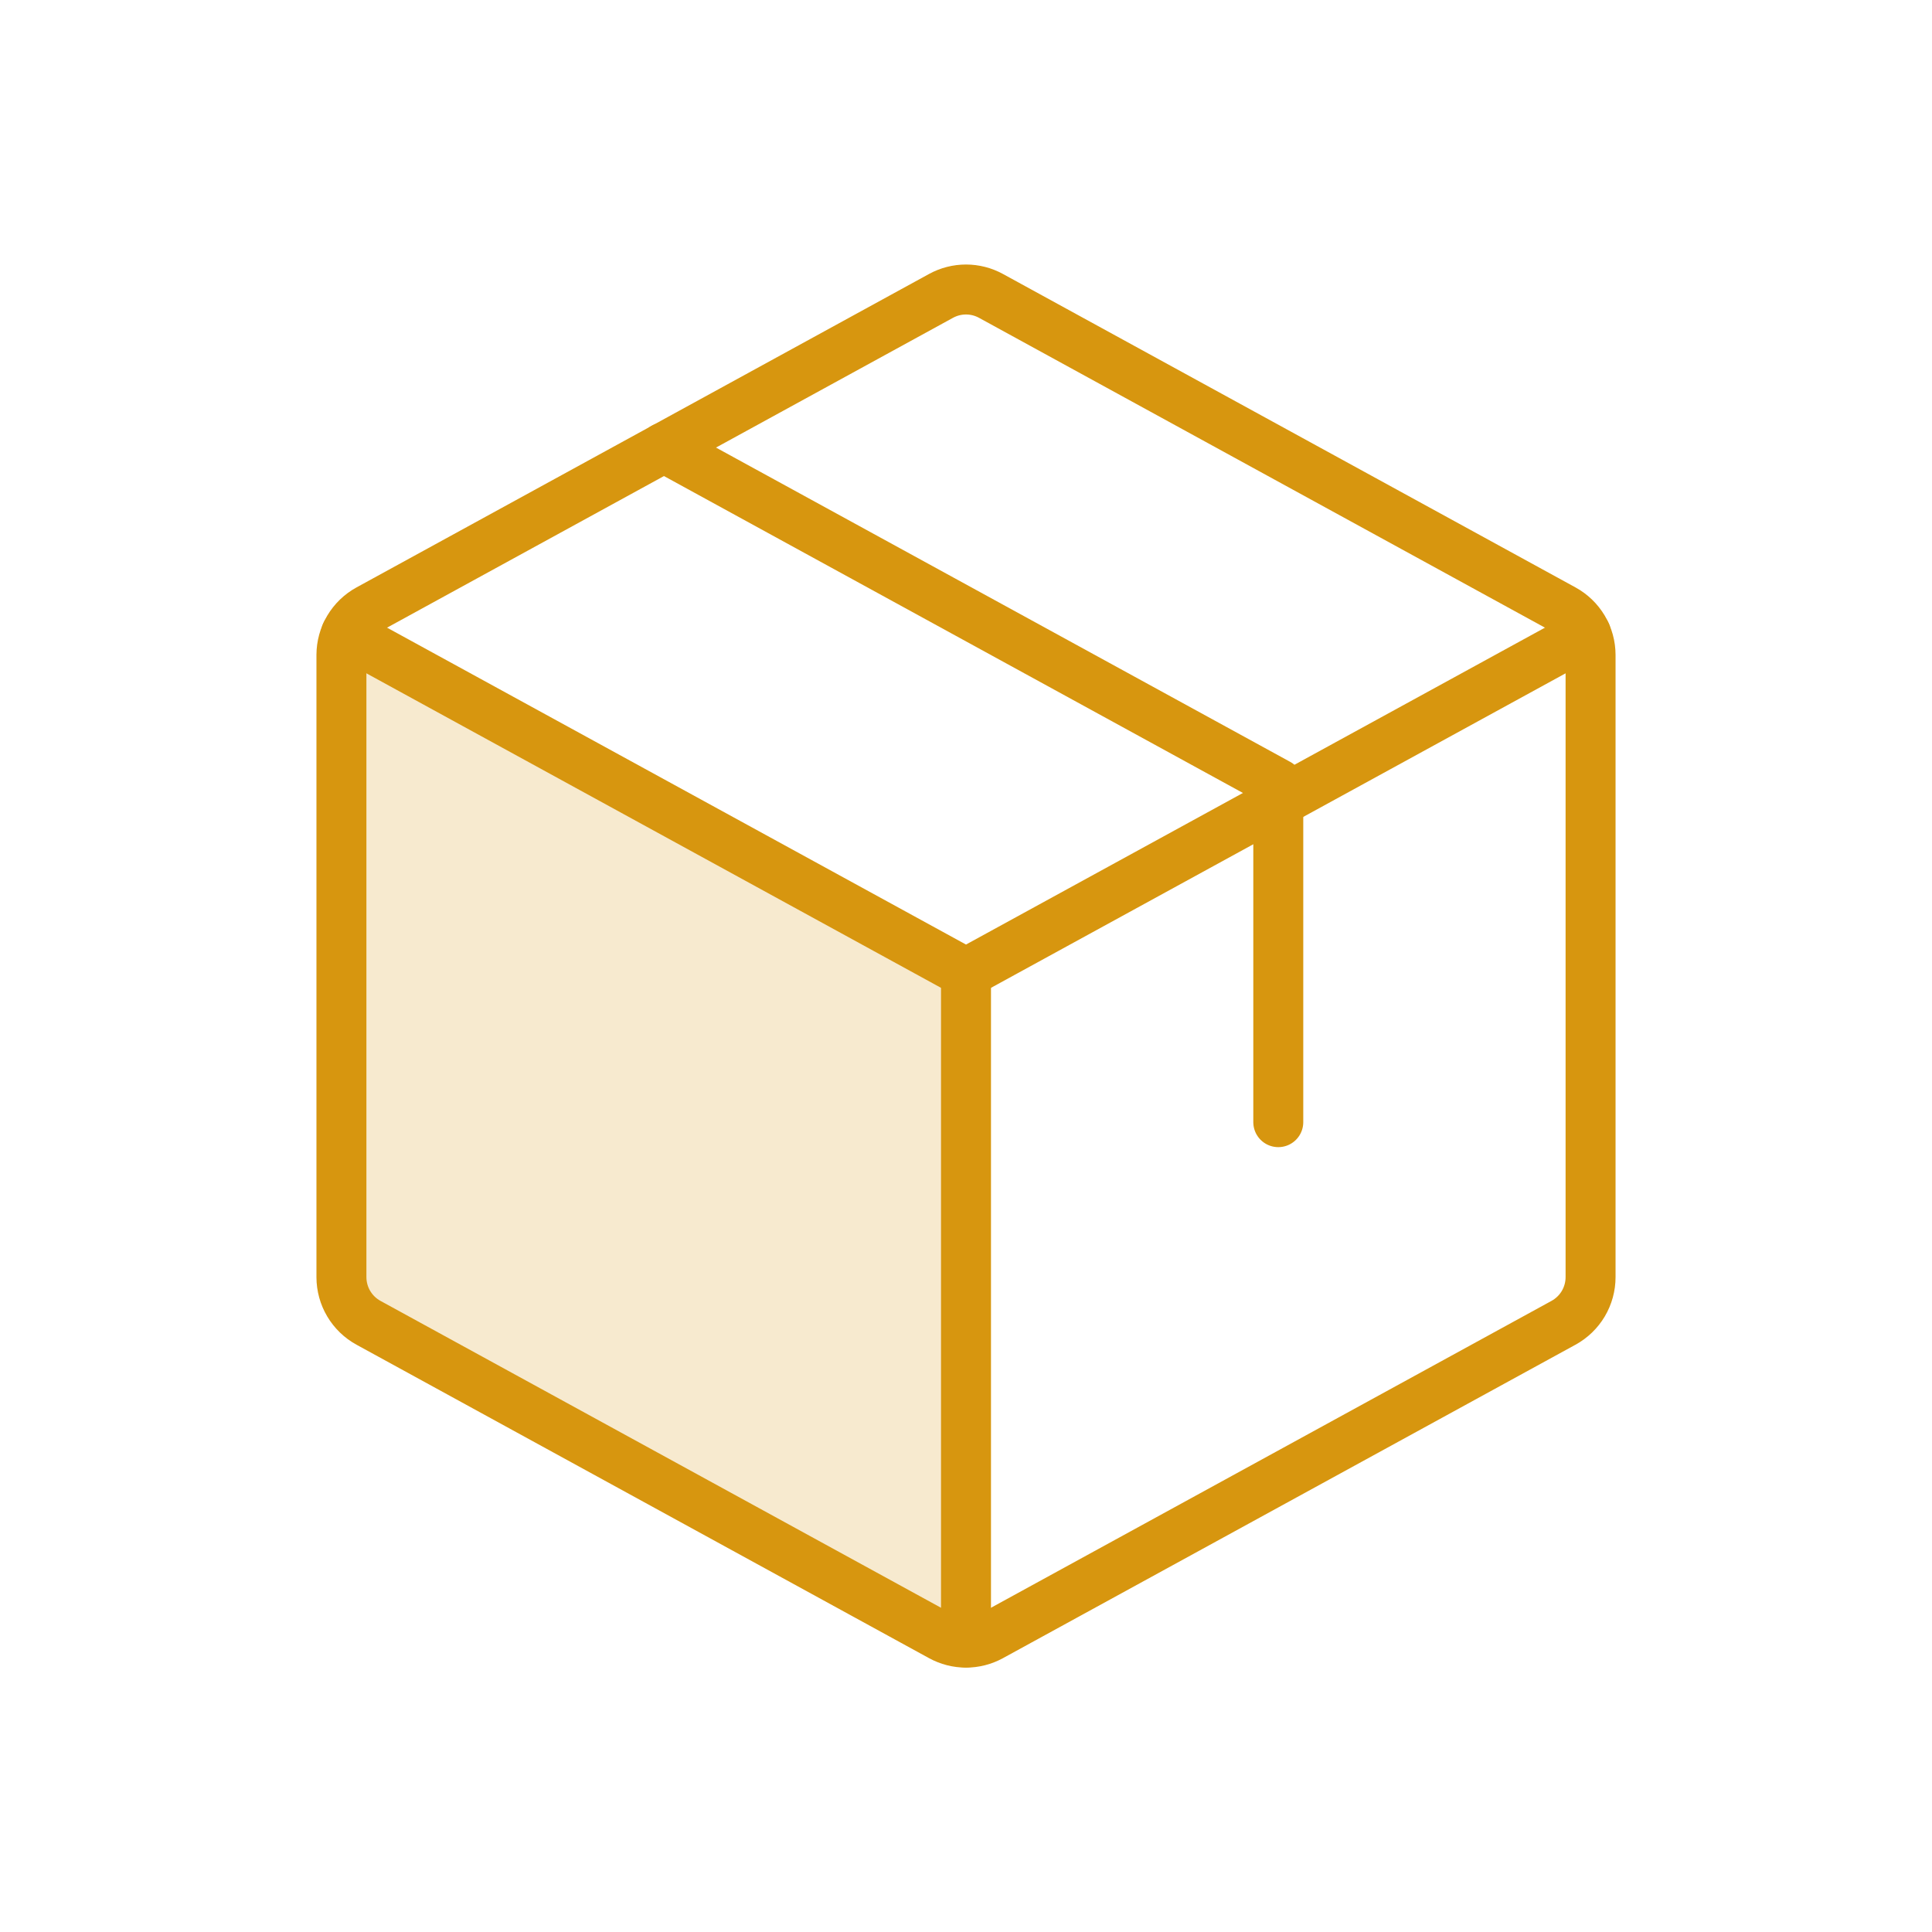 <svg width="58" height="58" viewBox="0 0 58 58" fill="none" xmlns="http://www.w3.org/2000/svg">
<path opacity="0.2" d="M29 29.213L10.387 19.025C10.297 19.225 10.251 19.441 10.25 19.66V38.34C10.251 38.62 10.326 38.894 10.469 39.135C10.612 39.375 10.817 39.573 11.062 39.707L28.25 49.117C28.48 49.244 28.738 49.311 29 49.312V29.213Z" fill="#D7960F"/>
<path d="M10.387 19.023L29 29.211L47.613 19.023" stroke="#D7960F" stroke-width="1.5" stroke-linecap="round" stroke-linejoin="round"/>
<path d="M29 29.213V49.307" stroke="#D7960F" stroke-width="1.5" stroke-linecap="round" stroke-linejoin="round"/>
<path d="M46.938 39.711L29.75 49.121C29.52 49.247 29.262 49.313 29 49.313C28.738 49.313 28.48 49.247 28.25 49.121L11.062 39.711C10.817 39.577 10.612 39.379 10.469 39.138C10.326 38.898 10.251 38.623 10.25 38.344V19.66C10.251 19.38 10.326 19.106 10.469 18.865C10.612 18.625 10.817 18.427 11.062 18.293L28.25 8.883C28.48 8.757 28.738 8.691 29 8.691C29.262 8.691 29.52 8.757 29.75 8.883L46.938 18.293C47.183 18.427 47.388 18.625 47.531 18.865C47.674 19.106 47.749 19.38 47.75 19.66V38.34C47.75 38.62 47.675 38.895 47.532 39.137C47.389 39.378 47.184 39.576 46.938 39.711Z" stroke="#D7960F" stroke-width="1.5" stroke-linecap="round" stroke-linejoin="round"/>
<path d="M19.93 13.435L38.375 23.531V33.688" stroke="#D7960F" stroke-width="1.5" stroke-linecap="round" stroke-linejoin="round"/>
</svg>
